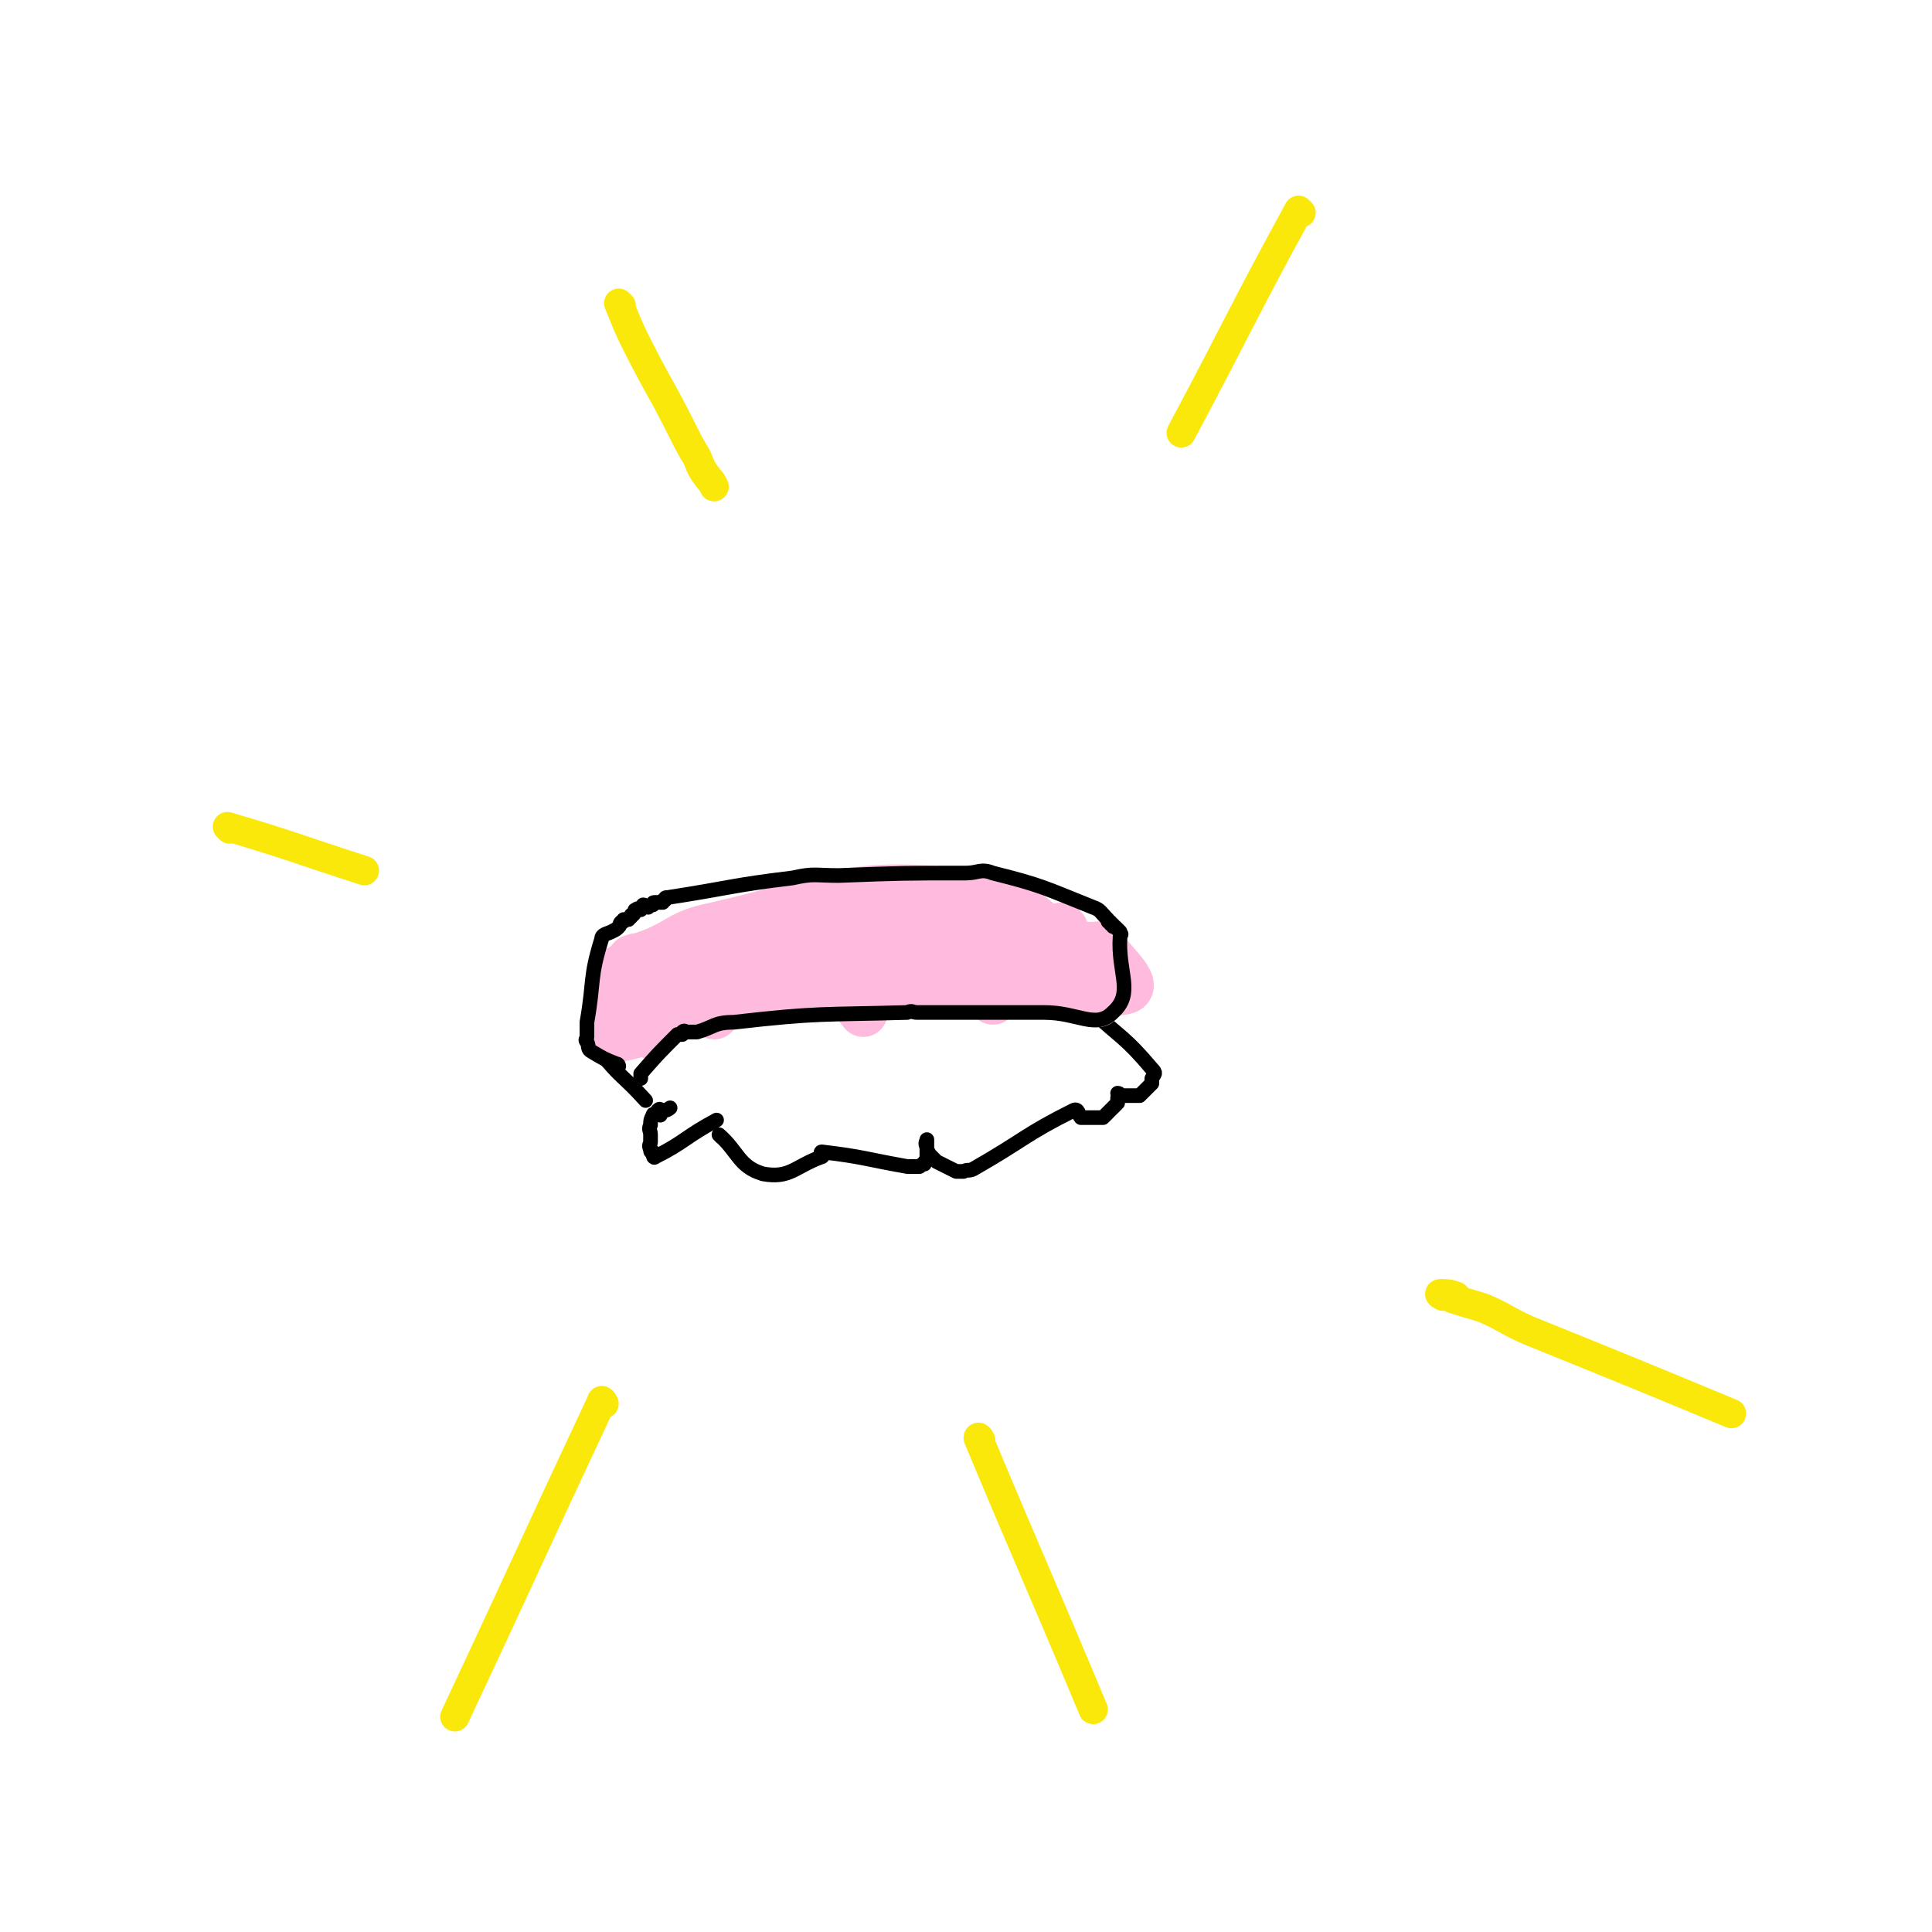 <svg viewBox='0 0 790 790' version='1.1' xmlns='http://www.w3.org/2000/svg' xmlns:xlink='http://www.w3.org/1999/xlink'><g fill='none' stroke='#000000' stroke-width='6' stroke-linecap='round' stroke-linejoin='round'><path d='M267,425c0,0 -1,0 -1,-1 0,-2 1,-2 0,-3 -1,-1 -1,0 -2,0 -1,0 -1,0 -2,0 -1,0 -1,0 -2,0 -1,0 -1,0 -1,0 -1,0 -1,0 -2,0 -1,0 -1,-1 -2,0 -1,0 -1,0 -2,1 -1,1 -1,1 -2,2 -1,1 -1,1 -1,2 -1,1 -1,1 -2,1 -1,1 -1,1 -2,2 0,1 -1,1 0,2 8,10 9,9 18,19 '/><path d='M270,456c0,0 -1,-1 -1,-1 2,-1 4,-1 5,-2 0,0 -1,1 -2,1 -1,0 -1,0 -2,0 0,0 0,-1 -1,0 0,0 0,0 0,1 -1,1 -2,0 -2,1 -1,2 -1,2 -1,4 -1,2 0,2 0,4 0,1 0,1 0,3 0,1 -1,1 0,3 0,1 0,1 1,1 0,1 0,3 1,2 12,-6 12,-8 25,-15 '/><path d='M295,465c0,0 -1,-1 -1,-1 8,7 8,13 18,16 11,2 13,-3 24,-7 1,0 -1,-2 0,-2 17,2 18,3 35,6 3,0 3,0 5,0 1,-1 1,-1 2,-1 0,-1 0,-1 1,-2 0,0 0,-1 0,-1 0,-1 0,-1 0,-2 0,-1 0,-1 0,-2 0,-1 0,-1 0,-2 0,0 0,-1 0,-1 0,1 -1,1 0,3 0,1 0,1 0,1 1,2 1,2 2,3 1,1 1,1 2,2 2,1 2,1 4,2 2,1 2,1 4,2 1,0 2,0 3,0 2,-1 2,0 4,-1 21,-12 21,-14 41,-24 2,-1 2,2 3,3 2,0 3,0 5,0 2,0 2,0 4,0 1,-1 1,-1 2,-2 1,-1 1,-1 2,-2 1,-1 1,-1 2,-2 0,-1 0,-1 0,-2 1,-1 0,-1 0,-2 1,0 1,1 2,1 1,0 1,0 2,0 1,0 1,0 2,0 1,0 1,0 3,0 1,-1 1,-1 1,-1 1,-1 1,-1 2,-2 1,-1 1,-1 2,-2 0,-1 0,-1 0,-2 1,-2 2,-2 0,-4 -11,-13 -12,-12 -25,-24 0,-1 0,0 -1,0 0,0 0,0 -1,0 0,-1 0,-1 -1,-1 -1,0 -1,0 -2,0 -1,0 -1,0 -2,0 -1,-1 -1,-1 -2,-1 -1,-1 -1,-1 -2,-1 0,-1 0,0 -1,0 -1,0 -1,0 -2,0 -1,0 -1,0 -2,0 -1,0 -1,0 -3,0 -1,0 -1,0 -2,0 -1,0 -1,0 -2,0 -2,0 -2,0 -3,0 -2,0 -2,0 -3,0 -2,0 -2,0 -4,0 -2,0 -2,0 -3,0 -2,0 -2,0 -4,0 -2,0 -2,0 -3,0 -2,0 -2,0 -3,0 -1,0 -1,0 -3,0 -2,0 -2,0 -3,0 -2,0 -2,0 -3,0 -1,0 -1,0 -3,0 -2,0 -2,0 -3,0 -2,0 -2,0 -4,0 -2,0 -2,0 -3,0 -2,0 -2,0 -4,0 -2,0 -2,0 -3,0 -1,0 -1,0 -2,0 -1,0 -1,0 -3,0 -38,2 -38,2 -77,4 -3,0 -3,0 -6,0 -1,0 -1,0 -2,0 -1,0 -1,0 -2,0 -1,0 -1,0 -2,0 0,0 0,0 -1,0 0,0 0,0 -1,0 0,0 0,0 -1,0 -1,0 -1,0 -1,0 0,0 0,-1 0,0 -1,0 -1,0 -1,1 0,0 0,0 0,1 '/></g>
<g fill='none' stroke='#FFBBDD' stroke-width='20' stroke-linecap='round' stroke-linejoin='round'><path d='M266,423c0,0 0,-1 -1,-1 -5,0 -5,1 -11,2 -1,0 -2,0 -3,0 0,-1 0,-1 0,-2 -1,-1 0,-1 0,-2 0,-1 0,-1 0,-2 0,0 0,0 0,0 0,-1 0,-1 0,-2 0,-1 -1,-1 0,-1 0,-1 0,-1 1,-2 1,-1 1,-1 2,-2 1,-1 1,-1 3,-2 2,0 2,0 4,-1 1,-1 1,-1 2,-2 2,-1 1,-1 3,-2 1,-1 2,0 3,0 1,-1 1,-2 2,-3 35,-7 35,-8 71,-12 30,-4 30,-3 60,-3 22,-1 22,0 45,1 2,0 3,-1 4,1 5,7 16,16 8,17 -43,6 -55,-4 -110,-3 -38,0 -45,2 -76,6 -3,0 4,0 7,1 2,0 2,0 4,0 3,-1 3,-1 7,-1 2,-1 2,-1 5,-1 2,-1 2,-1 4,-1 2,-1 2,-1 5,-2 3,0 3,0 5,-1 4,0 4,0 8,0 2,-1 2,0 5,0 2,-1 2,-1 4,-1 2,0 2,0 3,0 3,-1 3,-1 5,-2 3,0 3,0 6,0 3,-1 3,0 6,0 3,0 3,0 5,0 2,0 2,0 4,0 2,-1 2,-1 4,-1 3,-1 3,0 6,0 2,-1 2,-1 4,-1 3,0 3,0 5,0 38,-1 39,0 77,-1 0,0 0,-1 -1,-1 -29,-16 -27,-28 -59,-31 -48,-5 -51,3 -100,14 -15,3 -14,7 -29,12 -2,1 -2,0 -4,1 -1,0 -1,1 -2,2 0,1 -1,0 -1,1 -1,0 -1,1 -2,1 0,0 0,0 -1,1 -1,0 -1,0 -2,1 0,1 -1,1 -1,1 10,-1 11,-1 21,-3 19,-4 18,-4 37,-9 3,-1 3,-1 7,-2 2,0 3,0 5,0 3,-1 3,-1 6,-1 3,-1 2,-2 5,-2 3,-1 3,0 7,-1 3,-1 3,-1 6,-2 3,0 3,0 6,-1 3,0 3,0 6,0 2,-1 2,-1 5,-1 3,-1 3,-1 6,-1 4,0 4,0 8,0 3,0 3,0 5,0 3,0 3,0 6,0 2,0 2,0 4,0 2,0 2,-1 4,0 2,0 2,0 5,1 3,0 3,1 5,1 2,0 2,-1 4,0 2,0 4,0 3,1 -5,5 -7,8 -16,10 -64,14 -132,22 -130,24 3,2 70,-9 140,-16 2,-1 2,0 4,0 2,0 2,0 3,0 1,0 1,0 3,0 1,0 1,0 3,0 1,0 1,-1 1,0 2,0 2,1 4,1 1,0 1,0 1,0 1,-1 2,-1 2,0 2,0 1,1 2,1 14,-7 14,-8 13,-8 -166,-3 -167,-4 -167,-4 8,10 11,10 18,21 1,3 0,3 0,7 '/><path d='M320,373c0,0 -1,-1 -1,-1 16,20 17,21 34,42 '/><path d='M374,366c0,0 -1,-1 -1,-1 16,21 17,22 33,44 '/><path d='M435,380c0,0 -1,-1 -1,-1 7,14 8,15 15,31 '/></g>
<g fill='none' stroke='#000000' stroke-width='6' stroke-linecap='round' stroke-linejoin='round'><path d='M253,436c0,0 0,-1 -1,-1 -5,-2 -5,-2 -10,-5 -2,-1 -1,-2 -2,-4 -1,-1 0,-1 0,-2 0,0 0,0 0,-1 0,0 0,0 0,-1 0,0 0,0 0,-1 0,-1 0,-1 0,-1 0,-1 0,-1 0,-2 3,-17 1,-18 6,-34 0,-2 2,-2 4,-3 2,-1 2,-1 3,-2 1,-1 0,-1 1,-2 1,0 1,0 1,-1 0,0 0,0 1,0 0,0 0,0 1,0 1,-1 0,-1 1,-1 0,-1 0,-1 1,-1 1,-1 0,-2 1,-2 1,-1 1,0 2,0 1,-1 0,-1 1,-2 1,0 1,1 2,1 1,-1 1,-1 2,-1 0,-1 0,-1 1,-1 1,0 1,0 2,0 0,0 0,0 1,0 0,-1 0,-1 1,-1 0,-1 0,-1 1,-1 26,-4 26,-5 51,-8 9,-2 9,-1 19,-1 26,-1 26,-1 52,-1 5,0 6,-2 11,0 20,5 21,6 41,14 3,1 3,2 6,5 0,1 0,1 1,1 0,1 0,1 1,1 0,1 0,1 1,1 1,1 1,1 2,2 0,0 0,0 0,1 1,0 0,0 0,1 -1,15 6,23 -3,31 -7,7 -14,0 -28,0 -1,0 -1,0 -2,0 -2,0 -2,0 -3,0 -1,0 -1,0 -2,0 -2,0 -2,0 -4,0 -1,0 -1,0 -3,0 -1,0 -1,0 -1,0 -2,0 -2,0 -3,0 -2,0 -2,0 -3,0 -1,0 -1,0 -3,0 -1,0 -1,0 -3,0 0,0 0,0 -1,0 -2,0 -2,0 -3,0 -2,0 -2,0 -3,0 -2,0 -2,0 -4,0 -2,0 -2,0 -4,0 -1,0 -1,0 -3,0 -2,0 -2,0 -4,0 -2,0 -2,0 -3,0 -2,0 -2,-1 -4,0 -35,1 -36,0 -71,4 -8,0 -8,2 -15,4 -1,0 -1,0 -2,0 -1,0 -1,0 -2,0 -1,0 -1,-1 -2,0 0,0 0,0 0,1 -1,0 -2,0 -2,0 -8,8 -8,8 -15,16 0,1 0,1 0,2 '/></g>
<g fill='none' stroke='#FAE80B' stroke-width='12' stroke-linecap='round' stroke-linejoin='round'><path d='M532,87c0,0 -1,-1 -1,-1 -24,44 -24,46 -48,91 '/><path d='M254,125c0,0 -1,-1 -1,-1 3,7 3,8 7,16 9,18 10,18 19,36 3,6 3,6 6,11 2,5 2,5 5,9 1,1 1,1 2,3 '/><path d='M94,339c0,0 -1,-1 -1,-1 27,8 28,9 56,18 '/><path d='M247,574c0,0 -1,-2 -1,-1 -30,64 -30,65 -60,129 '/><path d='M401,589c0,0 -1,-2 -1,-1 23,55 24,56 47,111 '/><path d='M590,530c0,0 -2,-1 -1,-1 2,0 4,0 6,1 1,0 -1,0 -1,1 6,2 7,2 13,4 9,4 9,5 18,9 42,17 42,17 83,34 '/></g>
</svg>